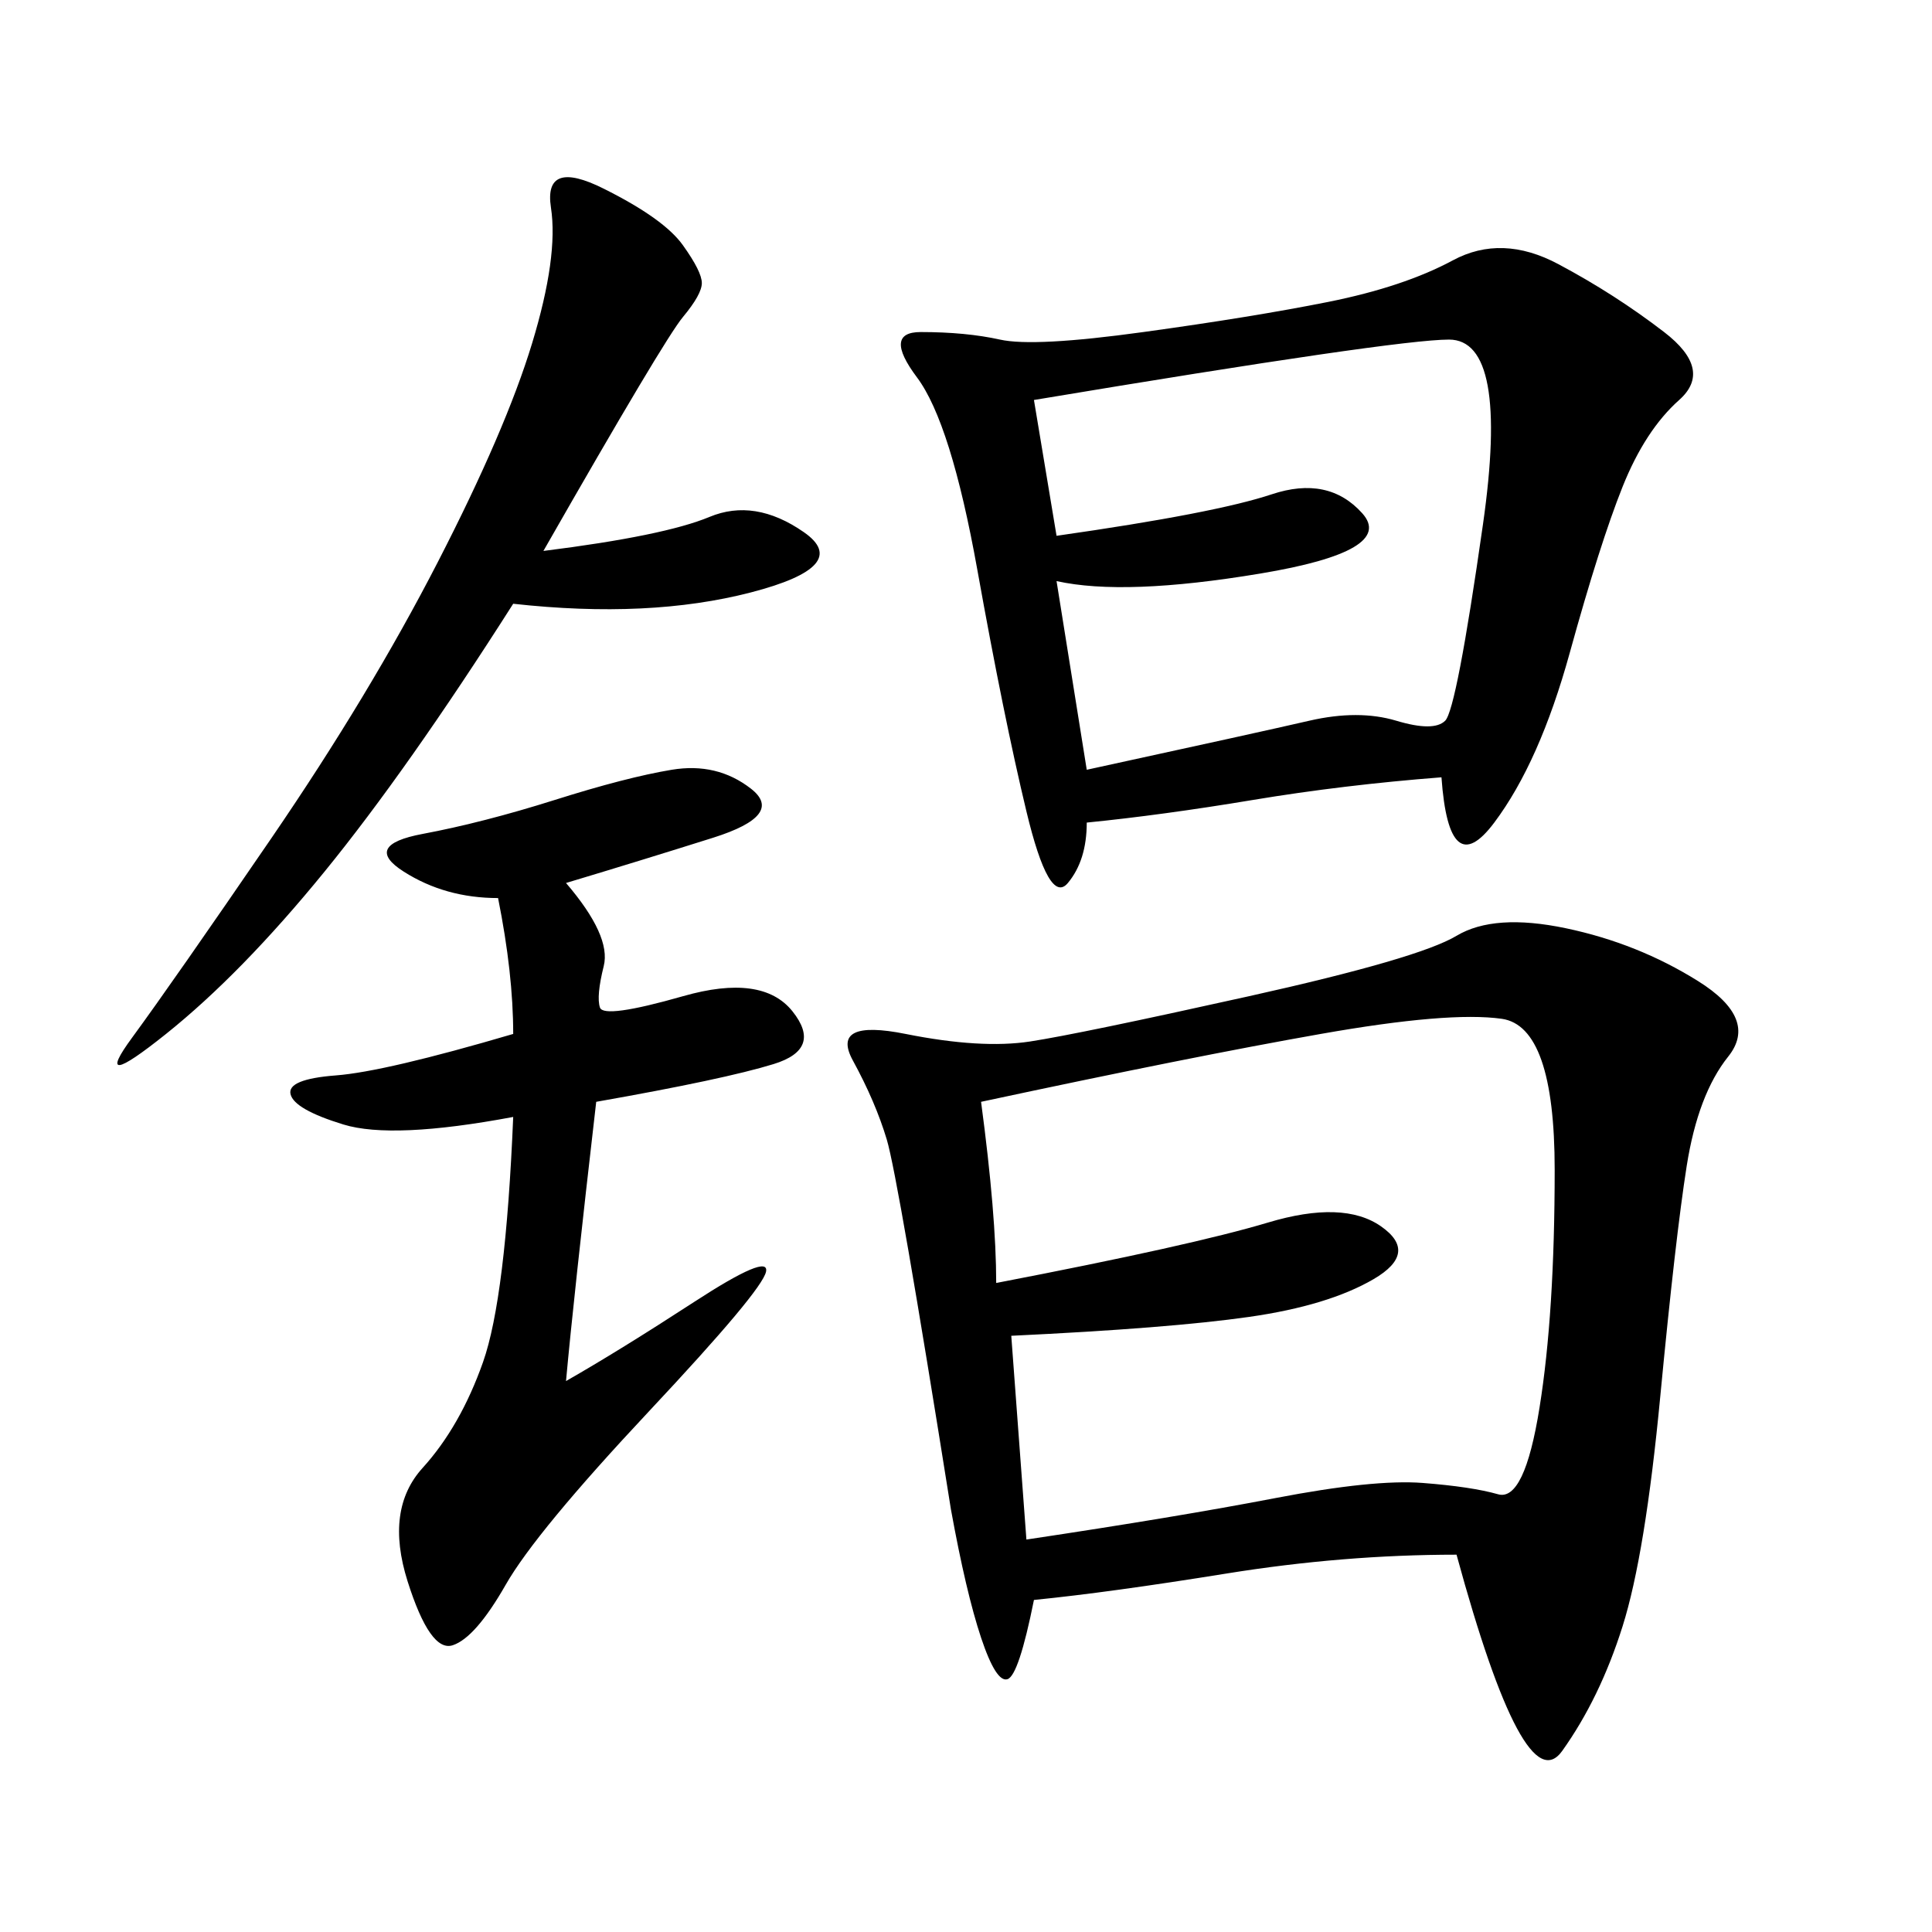 <svg xmlns="http://www.w3.org/2000/svg" xmlns:xlink="http://www.w3.org/1999/xlink" width="300" height="300"><path d="M226.17 241.41Q208.59 241.41 190.43 244.34Q172.27 247.27 160.55 248.44L160.55 248.44Q158.20 260.16 156.45 260.74Q154.69 261.33 152.34 254.30Q150 247.27 147.66 234.38L147.66 234.38Q139.45 182.81 137.70 176.95Q135.94 171.09 132.42 164.65Q128.91 158.20 140.63 160.55Q152.34 162.89 159.96 161.72Q167.58 160.55 193.95 154.69Q220.31 148.83 226.17 145.31Q232.03 141.80 243.16 144.14Q254.30 146.48 263.67 152.34Q273.05 158.20 268.36 164.06Q263.67 169.92 261.91 181.05Q260.16 192.19 257.81 216.80Q255.47 241.41 251.95 252.54Q248.44 263.67 242.58 271.88Q236.72 280.08 226.17 241.41L226.17 241.41ZM223.83 120.70Q208.59 121.88 194.53 124.22Q180.47 126.56 168.75 127.73L168.75 127.73Q168.75 133.59 165.82 137.11Q162.89 140.63 159.38 125.98Q155.86 111.33 151.76 88.48Q147.66 65.63 142.38 58.59Q137.11 51.56 142.97 51.56L142.97 51.56Q150 51.56 155.27 52.73Q160.55 53.91 177.54 51.56Q194.53 49.22 206.25 46.88Q217.97 44.53 225.59 40.43Q233.20 36.33 241.99 41.02Q250.78 45.70 258.40 51.56Q266.02 57.42 260.74 62.11Q255.47 66.80 251.95 75.59Q248.44 84.38 243.75 101.37Q239.06 118.36 232.03 127.73Q225 137.11 223.83 120.70L223.83 120.70ZM152.34 171.09Q154.69 188.67 154.69 199.22L154.69 199.22Q185.16 193.36 196.88 189.84Q208.59 186.33 214.45 190.43Q220.31 194.53 213.28 198.63Q206.25 202.73 193.95 204.49Q181.64 206.25 157.03 207.42L157.03 207.42L159.38 239.06Q182.81 235.55 198.05 232.62Q213.28 229.69 220.90 230.27Q228.52 230.86 232.62 232.03Q236.72 233.20 239.06 218.55Q241.41 203.91 241.41 181.64L241.41 181.64Q241.41 159.38 233.20 158.20Q225 157.03 205.08 160.55Q185.16 164.06 152.34 171.09L152.34 171.09ZM87.89 137.11Q94.92 145.31 93.75 150Q92.58 154.69 93.16 156.45Q93.75 158.20 106.05 154.69Q118.36 151.17 123.05 157.03Q127.73 162.89 120.12 165.23Q112.50 167.58 92.58 171.09L92.58 171.09Q89.06 201.56 87.89 214.45L87.89 214.45Q96.09 209.77 107.81 202.15Q119.53 194.53 118.95 197.46Q118.36 200.39 100.78 219.14Q83.20 237.89 78.52 246.09Q73.83 254.30 70.31 255.47Q66.80 256.64 63.28 245.51Q59.77 234.38 65.63 227.93Q71.48 221.48 75 211.52Q78.52 201.56 79.69 173.44L79.69 173.44Q60.94 176.95 53.32 174.61Q45.70 172.27 45.12 169.92Q44.53 167.58 52.15 166.99Q59.77 166.41 79.69 160.55L79.69 160.55Q79.69 151.17 77.34 139.45L77.34 139.45Q69.14 139.45 62.70 135.35Q56.25 131.25 65.63 129.49Q75 127.73 86.13 124.22Q97.27 120.70 104.30 119.53Q111.33 118.36 116.60 122.46Q121.88 126.56 110.74 130.08Q99.61 133.59 87.89 137.11L87.89 137.11ZM164.06 83.20Q188.67 79.69 197.46 76.76Q206.25 73.83 211.52 79.69Q216.80 85.55 195.70 89.06Q174.61 92.58 164.06 90.23L164.06 90.23L168.75 119.53Q195.70 113.67 203.32 111.91Q210.94 110.16 216.80 111.91Q222.66 113.67 224.41 111.91Q226.17 110.16 230.27 81.45Q234.38 52.73 225 52.73L225 52.73Q216.80 52.73 160.55 62.11L160.55 62.11L164.06 83.20ZM84.38 85.55Q103.13 83.20 110.16 80.27Q117.19 77.34 124.80 82.62Q132.42 87.89 116.60 91.99Q100.78 96.09 79.69 93.75L79.69 93.75Q63.28 119.53 50.39 135.35Q37.50 151.17 25.78 160.55Q14.06 169.92 20.51 161.13Q26.95 152.34 42.19 130.08Q57.42 107.81 67.97 87.30Q78.52 66.80 82.62 53.32Q86.72 39.84 85.55 32.23Q84.38 24.61 93.75 29.30Q103.13 33.98 106.05 38.09Q108.98 42.19 108.98 43.95Q108.98 45.70 106.05 49.22Q103.13 52.73 84.38 85.55L84.38 85.55Z"/></svg>